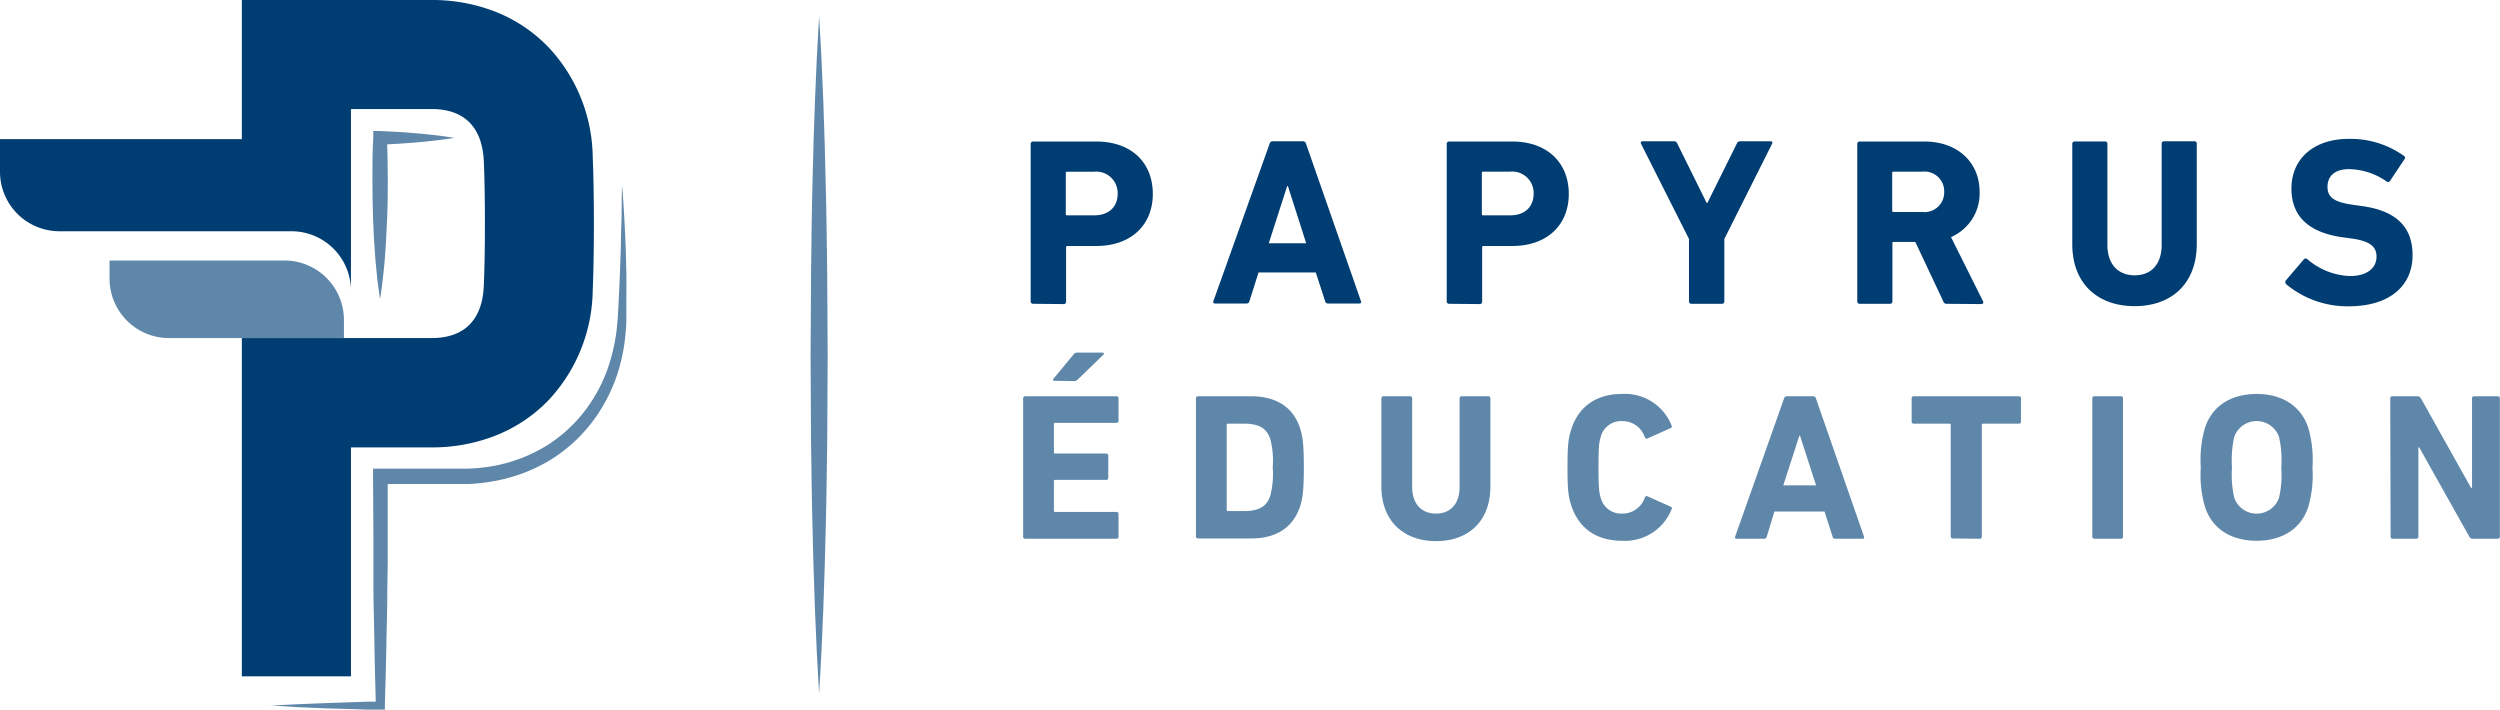 <svg xmlns="http://www.w3.org/2000/svg" viewBox="0 0 349.41 99.21"><defs><style>.cls-1{fill:#5f87aa;}.cls-2{fill:#003d73;}</style></defs><g id="Calque_2" data-name="Calque 2"><g id="Calque_1-2" data-name="Calque 1"><path class="cls-1" d="M39.75,36.41a8.31,8.31,0,0,1,8.32,8.32v2.52H23.63a8.31,8.31,0,0,1-8.32-8.32V36.41Z"/><path class="cls-2" d="M82.84,21.89A22.79,22.79,0,0,0,76.57,6.51a20.94,20.94,0,0,0-8-5.12A24.27,24.27,0,0,0,60.31,0H33.8V19.45H0V24a8.31,8.31,0,0,0,8.32,8.32h32.4a8.32,8.32,0,0,1,8.33,8.32V15.24H60.31c4.71,0,7.1,2.65,7.31,7.31s.2,12.73,0,17.39-2.6,7.31-7.31,7.31H33.8V94.53H49.05v-32H60.31a24.19,24.19,0,0,0,8.28-1.4,20.9,20.9,0,0,0,8-5.12A22.85,22.85,0,0,0,82.84,40.6C83.06,35.54,83.06,27,82.84,21.89Z"/><path class="cls-1" d="M37.88,98.61l3.81-.19,3.81-.15,3.81-.13,1.91-.07,1.9,0-.59.59c-.06-2.67-.15-5.34-.19-8s-.11-5.34-.15-8l0-4,0-4-.05-8V65.5H64.29c.33,0,.65,0,1,0a24.9,24.9,0,0,0,3.86-.41,21.57,21.57,0,0,0,7.19-2.77A20.44,20.44,0,0,0,82,57.07a21.5,21.5,0,0,0,3.39-7,26.39,26.39,0,0,0,.78-3.86c.08-.66.14-1.31.18-2s.08-1.34.11-2c.14-2.69.24-5.4.32-8.1,0-1.35.08-2.71.1-4.06s0-2.71.06-4.06c.13,1.35.21,2.7.29,4.05s.14,2.71.2,4.07.08,2.71.11,4.06,0,2.71,0,4.07c0,.68,0,1.36,0,2s0,1.38-.09,2.07a24.92,24.92,0,0,1-.64,4.11,23,23,0,0,1-3.39,7.66A21.72,21.72,0,0,1,77.37,64a22.38,22.38,0,0,1-3.77,1.94,23.1,23.1,0,0,1-4.06,1.21,25.89,25.89,0,0,1-4.2.5l-1,0H53.12l1.07-1.07,0,8,0,4-.06,4c0,2.67-.1,5.34-.14,8s-.13,5.34-.2,8v.6h-.58l-1.9,0-1.91-.07L45.5,99l-3.81-.16Q39.79,98.71,37.88,98.61Z"/><path class="cls-1" d="M53.12,41.83C53,40.89,52.84,40,52.73,39s-.19-1.87-.27-2.81c-.15-1.88-.26-3.75-.32-5.63s-.09-3.75-.09-5.62,0-3.76.12-5.63l0-1,.91,0,2.61.13,1.3.09,1.3.11c1.74.15,3.48.33,5.22.63-1.74.29-3.48.47-5.22.63l-1.3.1-1.3.09-2.61.14,1-1c.07,1.87.12,3.75.12,5.63s0,3.75-.09,5.62-.17,3.75-.32,5.63c-.08.94-.17,1.88-.28,2.81S53.28,40.89,53.12,41.83Z"/><path class="cls-2" d="M144.39,42.46a.33.33,0,0,1-.34-.34v-22a.33.33,0,0,1,.34-.34h8.81c5,0,7.92,3,7.92,7.32s-3,7.28-7.92,7.28h-4a.18.18,0,0,0-.2.2v7.58a.32.32,0,0,1-.33.34Zm11.82-15.4A3,3,0,0,0,152.9,24h-3.74a.18.18,0,0,0-.2.2V29.9a.18.18,0,0,0,.2.2h3.74C155,30.1,156.21,28.9,156.21,27.06Z"/><path class="cls-2" d="M177.45,20.08a.44.44,0,0,1,.43-.34h4.21a.44.44,0,0,1,.44.34l7.68,22c.07.2,0,.34-.24.34h-4.34a.41.41,0,0,1-.43-.34l-1.3-4h-8l-1.27,4a.41.41,0,0,1-.44.34h-4.37c-.23,0-.3-.14-.23-.34ZM182.56,34,180,26h-.1l-2.57,8Z"/><path class="cls-2" d="M202.53,42.46a.32.32,0,0,1-.33-.34v-22a.32.32,0,0,1,.33-.34h8.82c4.94,0,7.91,3,7.91,7.32s-3,7.28-7.91,7.28h-4a.18.18,0,0,0-.2.2v7.58a.33.33,0,0,1-.34.34Zm11.82-15.4a3,3,0,0,0-3.3-3.07h-3.74c-.14,0-.2.06-.2.2V29.9a.18.18,0,0,0,.2.2h3.74C213.12,30.1,214.35,28.9,214.35,27.06Z"/><path class="cls-2" d="M236.4,42.46a.33.33,0,0,1-.34-.34V33.4l-6.71-13.32a.23.23,0,0,1,.23-.34h4.35a.5.5,0,0,1,.5.34l4.1,8.28h.1l4.11-8.28a.5.5,0,0,1,.5-.34h4.21c.23,0,.33.17.23.34L241,33.4v8.72a.32.32,0,0,1-.33.34Z"/><path class="cls-2" d="M272.1,42.46a.46.46,0,0,1-.5-.34l-3.91-8.31h-3a.18.18,0,0,0-.2.2v8.11a.32.32,0,0,1-.33.34h-4.25a.32.32,0,0,1-.33-.34v-22a.32.32,0,0,1,.33-.34h9.05c4.65,0,7.72,2.91,7.72,7.05a6.65,6.65,0,0,1-4,6.31l4.47,8.95a.26.26,0,0,1-.23.41Zm-.37-15.67a2.76,2.76,0,0,0-3.07-2.8h-4a.18.18,0,0,0-.2.2v5.24a.18.18,0,0,0,.2.2h4A2.76,2.76,0,0,0,271.73,26.79Z"/><path class="cls-2" d="M289.63,34.11v-14a.32.32,0,0,1,.33-.34h4.25a.32.32,0,0,1,.33.34V34.24c0,2.7,1.5,4.24,3.81,4.24s3.77-1.54,3.77-4.24V20.08a.33.33,0,0,1,.34-.34h4.24a.32.32,0,0,1,.33.34v14c0,5.64-3.61,8.71-8.68,8.71S289.63,39.75,289.63,34.11Z"/><path class="cls-2" d="M319.52,39.72a.41.41,0,0,1,0-.57L322,36.24a.34.34,0,0,1,.5,0,9.65,9.65,0,0,0,5.94,2.34c2.37,0,3.71-1.1,3.71-2.71,0-1.33-.8-2.17-3.51-2.54l-1.2-.16c-4.61-.64-7.18-2.81-7.18-6.82,0-4.17,3.14-6.94,8-6.94a12.83,12.83,0,0,1,7.71,2.37c.2.13.24.27.07.5l-2,3a.32.32,0,0,1-.46.1,9.37,9.37,0,0,0-5.28-1.74c-2,0-3,1-3,2.47s.93,2.14,3.54,2.51l1.2.17c4.68.63,7.15,2.77,7.15,6.88s-3,7.14-8.92,7.14A13.41,13.41,0,0,1,319.52,39.72Z"/><path class="cls-1" d="M143,55.68a.28.28,0,0,1,.29-.3h12.75a.28.28,0,0,1,.29.3V58.8a.28.28,0,0,1-.29.3h-8.57a.15.15,0,0,0-.17.17v3.95a.15.15,0,0,0,.17.17h7.13a.28.28,0,0,1,.3.29v3.1a.28.28,0,0,1-.3.29h-7.13c-.11,0-.17.06-.17.18v4.12c0,.12.06.18.17.18h8.57a.27.27,0,0,1,.29.29V75a.28.28,0,0,1-.29.3H143.33A.28.28,0,0,1,143,75Zm4.36-2.46c-.18,0-.24-.15-.12-.29l2.78-3.36a.64.64,0,0,1,.55-.29h3.51c.17,0,.29.14.14.29L150.67,53a.68.68,0,0,1-.56.26Z"/><path class="cls-1" d="M167.15,55.68a.28.28,0,0,1,.29-.3h7.4c3.47,0,5.9,1.49,6.86,4.47.36,1.12.53,2.23.53,5.47s-.17,4.35-.53,5.47c-1,3-3.39,4.47-6.86,4.47h-7.4a.28.28,0,0,1-.29-.3Zm4.47,15.75h2.25c2,0,3.19-.59,3.68-2.19a11.93,11.93,0,0,0,.33-3.92,11.93,11.93,0,0,0-.33-3.92c-.49-1.6-1.69-2.19-3.68-2.19h-2.25c-.12,0-.17.06-.17.18V71.25C171.45,71.37,171.5,71.43,171.62,71.43Z"/><path class="cls-1" d="M193.07,68V55.68a.28.28,0,0,1,.29-.3h3.71a.28.28,0,0,1,.3.3V68.07c0,2.36,1.31,3.71,3.33,3.71s3.3-1.35,3.3-3.71V55.68a.28.28,0,0,1,.29-.3H208a.28.28,0,0,1,.3.3V68c0,4.94-3.16,7.63-7.6,7.63S193.07,72.89,193.07,68Z"/><path class="cls-1" d="M219.08,65.32c0-3.07.11-4.09.55-5.38,1.06-3.24,3.6-4.88,7.08-4.88a7,7,0,0,1,6.92,4.42.23.23,0,0,1-.14.35l-3.19,1.43a.28.28,0,0,1-.41-.15,3.28,3.28,0,0,0-3.16-2.25,2.93,2.93,0,0,0-3,2.19c-.23.73-.32,1.44-.32,4.27s.09,3.54.32,4.27a2.93,2.93,0,0,0,3,2.19,3.28,3.28,0,0,0,3.16-2.25.28.28,0,0,1,.41-.15l3.19,1.43a.23.23,0,0,1,.14.36,7,7,0,0,1-6.92,4.41c-3.48,0-6-1.64-7.08-4.88C219.19,69.41,219.08,68.39,219.08,65.32Z"/><path class="cls-1" d="M249.35,55.68a.39.39,0,0,1,.38-.3h3.69a.39.39,0,0,1,.38.3L260.52,75c.06.18,0,.3-.21.3h-3.8a.36.36,0,0,1-.38-.3L255,71.49h-7L246.93,75a.36.36,0,0,1-.38.3h-3.83c-.21,0-.26-.12-.21-.3Zm4.47,12.15-2.25-6.95h-.08l-2.25,6.95Z"/><path class="cls-1" d="M272.94,75.26a.28.28,0,0,1-.3-.3V59.39c0-.12-.05-.18-.17-.18h-5a.27.27,0,0,1-.29-.29V55.68a.28.28,0,0,1,.29-.3h14.7a.28.28,0,0,1,.29.3v3.24a.27.27,0,0,1-.29.29h-5a.16.16,0,0,0-.18.18V75a.28.28,0,0,1-.29.3Z"/><path class="cls-1" d="M292.43,55.68a.28.28,0,0,1,.29-.3h3.71a.28.28,0,0,1,.29.3V75a.28.28,0,0,1-.29.3h-3.71a.28.28,0,0,1-.29-.3Z"/><path class="cls-1" d="M308.15,70.76a16.06,16.06,0,0,1-.56-5.44,16.06,16.06,0,0,1,.56-5.44c1-3.21,3.77-4.82,7.25-4.82s6.22,1.61,7.24,4.82a16.06,16.06,0,0,1,.56,5.44,16.06,16.06,0,0,1-.56,5.44c-1,3.21-3.77,4.82-7.24,4.82S309.17,74,308.15,70.76Zm10.37-1.17a14.38,14.38,0,0,0,.32-4.27,14.38,14.38,0,0,0-.32-4.27,3.32,3.32,0,0,0-6.25,0,14.76,14.76,0,0,0-.32,4.27,14.76,14.76,0,0,0,.32,4.27,3.32,3.32,0,0,0,6.25,0Z"/><path class="cls-1" d="M334.07,55.68a.28.28,0,0,1,.29-.3h3.51a.53.53,0,0,1,.49.3l7,12.5h.14V55.68a.28.28,0,0,1,.3-.3h3.3a.28.28,0,0,1,.29.3V75a.28.28,0,0,1-.29.3h-3.48a.52.52,0,0,1-.5-.3l-7-12.47H338V75a.28.28,0,0,1-.29.3h-3.3a.28.28,0,0,1-.29-.3Z"/><path class="cls-1" d="M114.48,2.27c.5,7.89.76,15.78.93,23.67.11,3.94.14,7.89.2,11.83l.07,11.84-.06,11.83c-.07,3.94-.09,7.89-.2,11.83-.18,7.89-.44,15.78-.94,23.67-.49-7.89-.75-15.78-.93-23.67-.11-3.94-.13-7.89-.2-11.83l-.06-11.83.07-11.84c.06-3.94.08-7.89.19-11.83C113.73,18.05,114,10.16,114.48,2.27Z"/></g></g></svg>